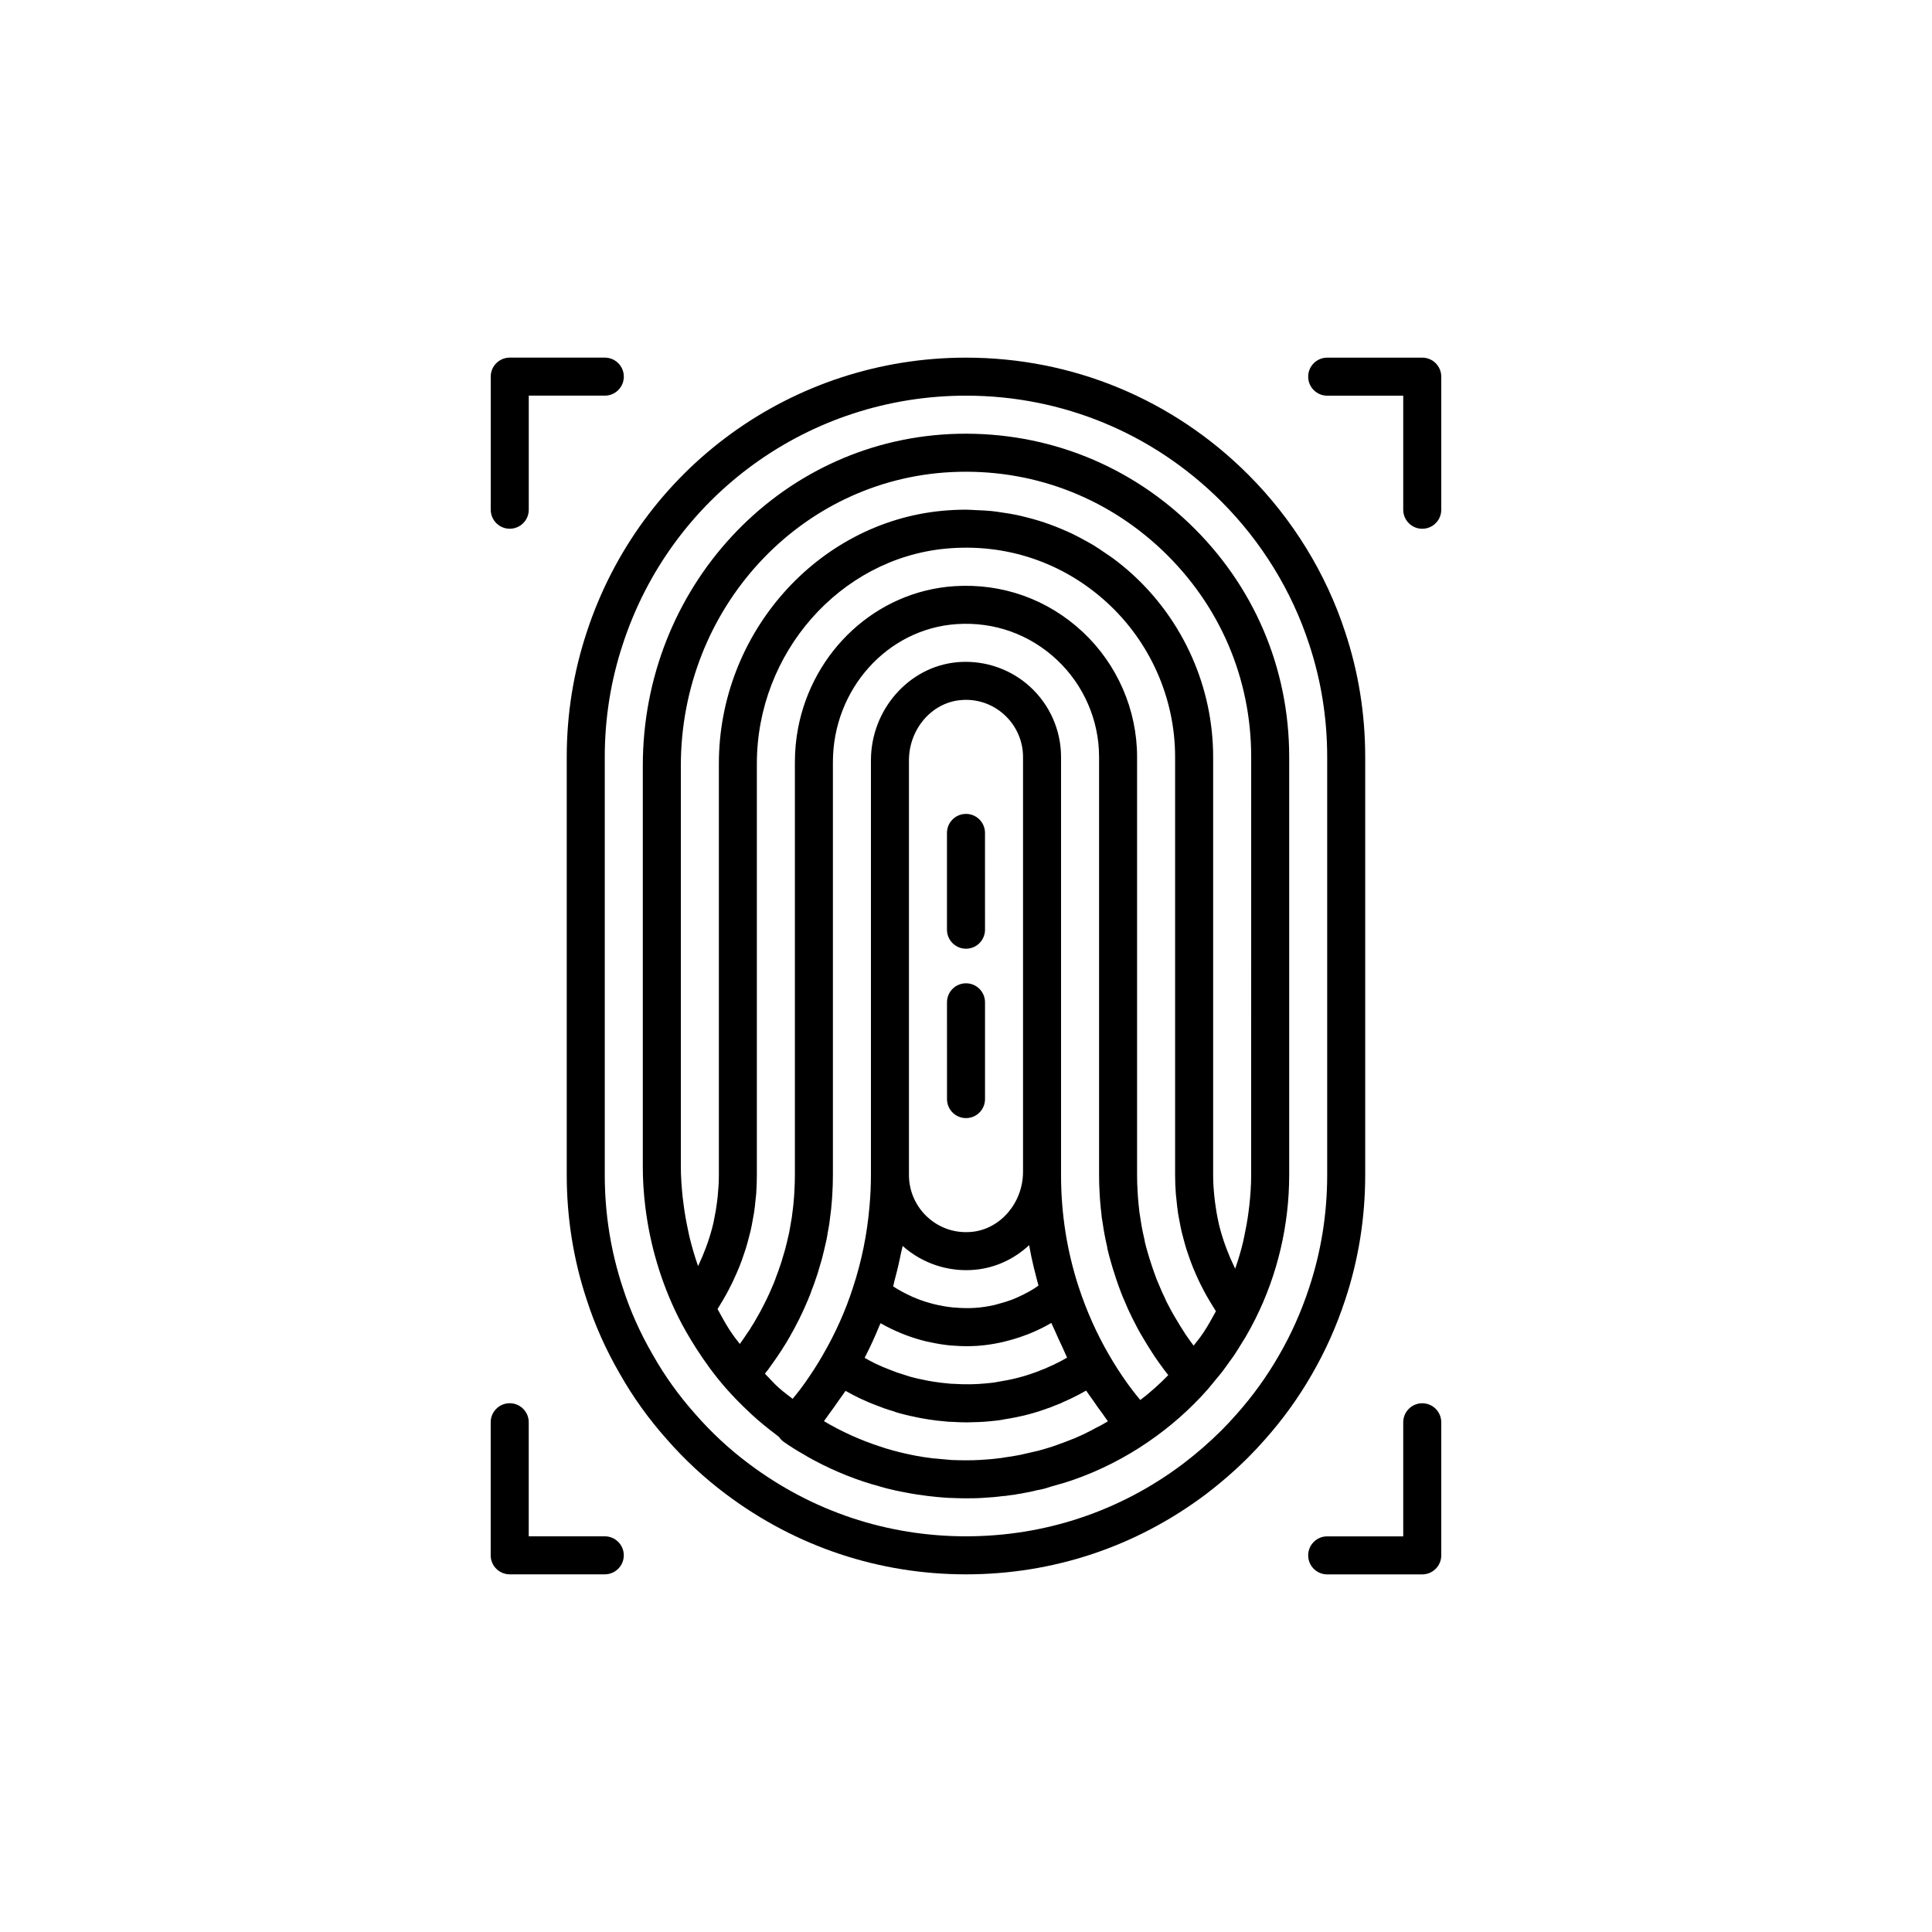 <?xml version="1.0" encoding="UTF-8"?>
<!-- Uploaded to: SVG Repo, www.svgrepo.com, Generator: SVG Repo Mixer Tools -->
<svg fill="#000000" width="800px" height="800px" version="1.1" viewBox="144 144 512 512" xmlns="http://www.w3.org/2000/svg">
 <g>
  <path d="m500.5 488.44c3.512-10.594 5.293-21.703 5.293-33.023v-110.84c0-11.312-1.777-22.422-5.289-33.008-5.082-15.605-13.973-30.055-25.711-41.789-19.988-19.992-46.551-31-74.797-31-45.898 0-86.289 29.254-100.51 72.777-3.512 10.59-5.293 21.699-5.293 33.02v110.84c0 11.32 1.781 22.43 5.277 32.98 2.16 6.734 5.141 13.391 8.82 19.723 3.43 6.078 7.606 11.898 12.383 17.266 4.75 5.441 10.082 10.383 15.84 14.676 18.477 13.84 40.43 21.156 63.48 21.156 23.105 0 45.059-7.316 63.508-21.18 4.074-3.102 7.871-6.402 11.293-9.82 1.543-1.539 3.078-3.188 4.481-4.793 4.723-5.309 8.895-11.098 12.383-17.195 3.574-6.156 6.551-12.816 8.84-19.789zm-17.566 14.754c-3.16 5.516-6.922 10.742-11.215 15.566-1.285 1.477-2.668 2.945-4.047 4.328-3.102 3.094-6.555 6.102-10.246 8.906-16.668 12.527-36.523 19.145-57.43 19.145-20.855 0-40.719-6.621-57.445-19.152-5.195-3.871-10-8.324-14.312-13.266-4.332-4.867-8.09-10.102-11.195-15.609-3.352-5.762-6.035-11.75-7.988-17.84-3.176-9.57-4.785-19.617-4.785-29.855v-110.84c0-10.238 1.609-20.285 4.789-29.875 12.863-39.383 49.41-65.848 90.938-65.848 25.555 0 49.59 9.965 67.676 28.051 10.621 10.617 18.66 23.691 23.258 37.797 0.004 0.012 0.004 0.02 0.008 0.023 3.172 9.566 4.781 19.613 4.781 29.852v110.84c0 10.238-1.609 20.285-4.789 29.863-2.07 6.316-4.758 12.34-7.996 17.914z"/>
  <path d="m395.67 259.04c-45.602 2.234-81.32 40.828-81.32 87.863v106.2c0 1.715 0.051 3.43 0.152 5.144 0.109 1.848 0.285 3.695 0.508 5.535 1.227 10.102 4.16 20.02 8.684 29.145v0.004c0 0.004 0.004 0.008 0.004 0.012 1.426 2.848 3.016 5.578 4.703 8.23 2.352 3.691 4.918 7.207 7.742 10.461 2.031 2.332 4.184 4.516 6.406 6.594 0.23 0.215 0.453 0.445 0.684 0.656 2.121 1.941 4.332 3.738 6.598 5.43 0.219 0.164 0.414 0.359 0.633 0.52 0.008 0.008 0.02 0.016 0.023 0.023 0.34 0.5 0.773 0.949 1.297 1.312 1.742 1.199 3.543 2.348 5.168 3.242 0.723 0.457 1.48 0.875 2.277 1.309l0.598 0.328c5.625 3 11.559 5.348 17.34 6.879 0.004 0 0.008 0.004 0.012 0.004 0.043 0.012 0.113 0.039 0.156 0.051 0.168 0.051 0.34 0.094 0.512 0.145 0.84 0.25 1.664 0.457 2.352 0.602 0.875 0.234 1.75 0.41 2.828 0.613 0.168 0.039 0.414 0.09 0.715 0.137 0.027 0.004 0.039 0.008 0.062 0.012 0.332 0.086 0.672 0.125 1.008 0.18 0.156 0.027 0.305 0.078 0.465 0.102 1.113 0.211 2.266 0.359 3.414 0.508 0.34 0.043 0.664 0.113 1.012 0.152 0.047 0.004 0.098 0.012 0.145 0.012 0.078 0.012 0.16 0.02 0.246 0.027 0.008 0 0.012 0.004 0.02 0.008 0.789 0.094 1.57 0.176 2.359 0.25l1.352 0.117c0.492 0.043 0.984 0.074 1.48 0.105h0.02 0.008c0.023 0 0.043 0.004 0.066 0.004 0.105 0.004 0.211 0.012 0.316 0.012 0.008 0 0.016-0.004 0.023-0.004 0.113 0.004 0.238 0.004 0.262 0.004 1.234 0.051 2.414 0.102 3.648 0.102 1.57 0 3.199-0.004 4.711-0.109 1.977-0.105 3.891-0.273 5.438-0.488 0.051-0.008 0.102-0.008 0.148-0.012 0.148-0.004 0.297-0.012 0.371-0.016 0.105-0.008 0.215-0.031 0.324-0.043 0.043-0.004 0.105-0.012 0.137-0.016 0.02-0.004 0.066-0.012 0.086-0.016 0.418-0.051 0.836-0.102 1.246-0.172 0.5-0.031 0.988-0.109 1.484-0.23 0.066-0.008 0.125-0.023 0.191-0.031 0.27-0.039 0.543-0.07 0.805-0.121 0.148-0.023 0.301-0.07 0.449-0.094 1.332-0.23 2.625-0.488 3.723-0.785l0.012-0.004c1.188-0.199 2.309-0.469 3.027-0.742l0.125-0.031c0.332-0.094 0.645-0.207 0.977-0.305 1.969-0.539 3.926-1.105 5.844-1.785 6.836-2.418 13.348-5.727 19.43-9.879 0.004-0.004 0.004-0.008 0.008-0.008 5.918-4.039 11.297-8.785 15.996-14.125 0.117-0.133 0.227-0.27 0.328-0.418 0.609-0.691 1.176-1.422 1.762-2.137 0.52-0.629 1.059-1.242 1.559-1.891 0.68-0.879 1.316-1.797 1.965-2.707 0.422-0.59 0.863-1.16 1.27-1.762 0.691-1.023 1.332-2.09 1.98-3.148 0.32-0.523 0.668-1.031 0.98-1.566 0.938-1.605 1.828-3.25 2.668-4.926 5.863-11.715 8.953-24.883 8.953-38.082v-110.84c0-23.629-9.453-45.648-26.617-61.992-17.156-16.34-39.652-24.676-63.355-23.551zm41.637 261.79c-0.121 0.074-0.242 0.145-0.367 0.219-0.828 0.504-1.684 0.98-2.543 1.371-0.207 0.094-0.406 0.203-0.594 0.32-0.262 0.164-0.527 0.285-0.918 0.488-1.262 0.676-2.523 1.258-3.832 1.801-0.117 0.051-0.23 0.102-0.344 0.156-0.188 0.078-0.383 0.141-0.57 0.215-1.246 0.508-2.512 0.992-3.785 1.43-0.102 0.035-0.207 0.074-0.309 0.117-0.008 0-0.016 0.004-0.023 0.012-1.52 0.555-3.129 1.012-4.742 1.469l-4.902 1.125-0.137 0.027c-1.391 0.273-2.82 0.5-4.254 0.688-0.203 0.031-0.402 0.07-0.602 0.117-0.168 0.004-0.336 0.02-0.504 0.043-1.676 0.23-3.352 0.367-5.141 0.469-1.246 0.09-2.531 0.094-3.781 0.094h-0.055c-1.184 0.023-2.391-0.043-3.809-0.082l-4.801-0.438c-0.051-0.012-0.102-0.016-0.152-0.016-0.09-0.012-0.188-0.023-0.289-0.031-0.008 0-0.016-0.008-0.023-0.008-1.227-0.137-2.41-0.32-3.594-0.547-0.145-0.023-0.285-0.051-0.43-0.062-0.328-0.062-0.66-0.133-0.988-0.207-0.027-0.004-0.051 0.004-0.078 0-0.02-0.004-0.035-0.02-0.059-0.023-2.195-0.43-4.453-0.988-6.894-1.723-0.066-0.023-0.133-0.043-0.203-0.062l-1.34-0.445h-0.004c-5.215-1.691-10.199-3.945-14.883-6.723 0.457-0.582 0.848-1.227 1.297-1.82 0.984-1.309 1.922-2.637 2.844-3.992 0.512-0.754 1.086-1.449 1.578-2.219 1.211 0.684 2.438 1.332 3.75 1.965 1.43 0.664 2.914 1.32 4.238 1.805 1.531 0.625 3.117 1.188 4.367 1.531 1.305 0.477 2.609 0.836 3.75 1.094 0.695 0.188 1.332 0.32 1.723 0.379 1.391 0.34 2.727 0.566 4.117 0.789 0.078 0.016 0.16 0.023 0.242 0.035 1.273 0.203 2.574 0.355 3.629 0.438 0.969 0.129 2.008 0.195 2.629 0.188 1.289 0.082 2.59 0.129 3.891 0.129 0.164 0 0.328-0.023 0.496-0.023 1.789-0.016 3.574-0.09 5.332-0.262 1.473-0.121 2.945-0.301 4.082-0.551 3.969-0.609 7.758-1.578 10.992-2.781 0.781-0.242 1.566-0.535 2.348-0.887 0.887-0.309 1.695-0.66 2.203-0.93 1.016-0.414 1.996-0.898 2.996-1.402l1.016-0.512c0.668-0.348 1.32-0.707 1.957-1.074 0.5 0.781 1.086 1.496 1.605 2.262 0.883 1.301 1.785 2.578 2.723 3.832 0.492 0.66 0.926 1.375 1.434 2.019-0.086 0.062-0.18 0.129-0.289 0.195zm-34.812-40.344c5.434-0.523 10.367-2.902 14.234-6.5 0.352 1.996 0.773 3.977 1.242 5.941 0.098 0.414 0.219 0.82 0.32 1.23 0.293 1.176 0.582 2.352 0.918 3.516-0.332 0.227-0.645 0.484-0.984 0.699-0.543 0.348-1.102 0.672-1.66 0.984-0.914 0.512-1.848 0.969-2.797 1.391-0.559 0.246-1.117 0.5-1.688 0.715-1.059 0.398-2.144 0.723-3.242 1.012-0.496 0.133-0.98 0.297-1.484 0.406-1.613 0.348-3.254 0.605-4.922 0.715-1.785 0.121-3.559 0.074-5.316-0.07-0.227-0.02-0.457-0.027-0.684-0.051-1.684-0.172-3.344-0.477-4.977-0.883-0.258-0.066-0.516-0.133-0.773-0.203-1.625-0.445-3.223-0.996-4.769-1.672-0.195-0.086-0.383-0.184-0.578-0.273-1.566-0.719-3.094-1.531-4.551-2.481-0.031-0.02-0.062-0.035-0.094-0.055 0.16-0.551 0.242-1.117 0.395-1.668 0.656-2.387 1.219-4.793 1.699-7.223 0.121-0.613 0.32-1.211 0.43-1.828 5.242 4.684 12.246 6.988 19.281 6.297zm-17.613-25.066v-109.93c0-8.207 5.965-15.211 13.586-15.945 4.324-0.43 8.48 0.953 11.684 3.867 3.152 2.863 4.961 6.938 4.961 11.172v109.93c0 8.207-5.965 15.211-13.586 15.945-4.356 0.414-8.48-0.961-11.684-3.867-3.152-2.863-4.961-6.938-4.961-11.172zm-2.012 41.926c0.332 0.137 0.66 0.27 0.992 0.395 1.793 0.684 3.625 1.266 5.492 1.715 0.348 0.086 0.699 0.148 1.051 0.223 1.918 0.414 3.856 0.746 5.82 0.91 0.176 0.016 0.352 0.008 0.527 0.023 1.094 0.078 2.191 0.141 3.297 0.141 1.012 0 2.031-0.031 3.047-0.098 2.094-0.137 4.141-0.469 6.164-0.895 0.598-0.125 1.18-0.289 1.77-0.438 1.488-0.379 2.953-0.836 4.391-1.371 0.559-0.207 1.117-0.398 1.664-0.629 1.895-0.793 3.75-1.68 5.527-2.738 0.273 0.688 0.625 1.32 0.914 2 0.617 1.457 1.281 2.871 1.957 4.285 0.457 0.953 0.84 1.961 1.32 2.894-0.586 0.336-1.148 0.668-1.789 1.004l-0.656 0.328c-0.762 0.383-1.508 0.762-2.644 1.238-0.484 0.246-0.969 0.453-1.488 0.625-0.184 0.062-0.363 0.133-0.539 0.215-0.441 0.207-0.883 0.375-1.586 0.602-2.867 1.059-5.996 1.852-9.574 2.41-1.004 0.211-2.051 0.328-3.18 0.422-2.734 0.27-5.465 0.32-8.473 0.129-0.543 0-1.125-0.039-1.887-0.133-1.078-0.094-2.203-0.227-3.277-0.402-0.09-0.016-0.188-0.031-0.281-0.039-1.059-0.168-2.098-0.344-3.445-0.66-0.41-0.074-0.781-0.148-1.359-0.301-0.914-0.211-1.824-0.453-3.07-0.891-1.234-0.355-2.473-0.797-3.824-1.348-1.234-0.453-2.469-1.008-3.59-1.523-1.016-0.488-2.004-1.035-3-1.598 0.027-0.055 0.047-0.113 0.078-0.168 1.43-2.762 2.699-5.562 3.848-8.379 0.086-0.207 0.199-0.41 0.285-0.617 0.078 0.043 0.164 0.07 0.242 0.117 1.699 0.969 3.469 1.812 5.277 2.551zm69.016 12.789c-1.328 1.262-2.695 2.481-4.117 3.644-0.52 0.426-1.059 0.82-1.59 1.23-0.691-0.859-1.398-1.695-2.062-2.586-0.531-0.711-1.074-1.406-1.586-2.137-1.648-2.352-3.223-4.766-4.656-7.281l-0.004-0.004c-0.008-0.012-0.012-0.02-0.02-0.031-3.219-5.543-5.906-11.562-7.984-17.891 0-0.004-0.004-0.004-0.004-0.008-3.098-9.469-4.676-19.441-4.676-29.652v-110.84c0-7.07-3.012-13.863-8.262-18.633-4.656-4.231-10.742-6.555-17-6.555-0.805 0-1.613 0.039-2.422 0.117-12.727 1.23-22.695 12.641-22.695 25.977v109.93c0 2.777-0.141 5.539-0.379 8.281-0.633 7.371-2.098 14.613-4.418 21.617-1.938 6.035-4.617 12.023-7.992 17.836-1.414 2.481-2.973 4.859-4.598 7.184-0.477 0.684-0.984 1.34-1.477 2.008-0.605 0.812-1.258 1.574-1.887 2.363-1.148-0.918-2.344-1.754-3.449-2.742-0.078-0.07-0.156-0.129-0.234-0.199-1.281-1.16-2.453-2.481-3.668-3.734 0.238-0.301 0.488-0.613 0.809-1.004 1.203-1.676 2.41-3.356 3.688-5.332 0.117-0.172 0.277-0.414 0.441-0.719 0.488-0.719 0.902-1.434 1.336-2.188 0.023-0.039 0.047-0.082 0.07-0.129 0.188-0.289 0.355-0.574 0.5-0.879 0.629-1.102 1.242-2.195 1.605-2.981l0.539-1.031c0.125-0.215 0.234-0.449 0.324-0.684 0.156-0.297 0.309-0.59 0.324-0.648 0.48-0.965 0.895-1.922 1.32-2.906l0.297-0.695c0.055-0.109 0.125-0.27 0.195-0.438 0.41-0.922 0.762-1.91 0.977-2.562 0.359-0.832 0.664-1.727 0.914-2.481 0.453-1.238 0.848-2.484 1.121-3.519 0.449-1.387 0.836-2.832 1.133-4.137l0.156-0.668c0.395-1.539 0.738-3.133 0.91-4.422 0.336-1.629 0.566-3.246 0.734-4.875 0.012-0.074 0.02-0.148 0.031-0.223 0.109-0.723 0.168-1.453 0.215-2.086 0.109-0.914 0.164-1.875 0.223-2.883 0.105-1.688 0.16-3.402 0.16-5.125v-109.43c0-19.305 14.422-35.375 32.832-36.59 9.891-0.656 19.297 2.695 26.516 9.453 7.109 6.648 11.188 16.027 11.188 25.723v110.84c0 1.723 0.051 3.391 0.164 5.141 0.055 0.969 0.113 1.938 0.211 2.762 0.055 0.742 0.121 1.496 0.188 1.797 0.066 1.027 0.195 1.996 0.336 2.66l0.383 2.457c0.242 1.402 0.527 2.809 0.859 4.211 0.02 0.207 0.051 0.418 0.098 0.621 0.273 1.211 0.598 2.356 0.965 3.633l0.227 0.766c0.188 0.656 0.379 1.32 0.516 1.656 0.379 1.238 0.812 2.539 1.238 3.719 0.5 1.391 1.008 2.727 1.578 3.969 0.543 1.301 1.094 2.598 1.742 3.852 0.055 0.145 0.121 0.289 0.188 0.43 0.973 1.949 1.953 3.844 3.012 5.555 0.77 1.332 1.59 2.617 2.41 3.902 0.102 0.176 0.168 0.262 0.168 0.215 0.102 0.203 0.215 0.395 0.34 0.582 0.898 1.32 1.852 2.641 2.812 3.926 0.293 0.391 0.594 0.777 0.902 1.16-0.566 0.574-1.129 1.148-1.715 1.703zm11.027-12.973c-0.234 0.352-0.484 0.691-0.727 1.039-0.582 0.84-1.258 1.59-1.871 2.402-0.676-0.918-1.355-1.848-2-2.793-0.023-0.031-0.043-0.059-0.055-0.078s-0.023-0.035-0.035-0.055l-0.016 0.016c-0.078-0.156-0.164-0.309-0.262-0.453-0.766-1.195-1.531-2.391-2.324-3.758-0.977-1.586-1.812-3.223-2.578-4.688-0.082-0.25-0.188-0.496-0.312-0.734-0.527-1.02-0.965-2.078-1.5-3.344-0.496-1.082-0.895-2.168-1.305-3.301-0.375-1.027-0.746-2.148-1.18-3.527-0.145-0.383-0.25-0.781-0.363-1.176l-0.27-0.91c-0.234-0.828-0.477-1.656-0.684-2.516-0.023-0.242-0.062-0.477-0.117-0.707-0.324-1.352-0.609-2.711-0.812-3.871l-0.402-2.574c-0.109-0.543-0.18-1.086-0.266-2.106-0.078-0.496-0.109-1-0.176-1.789-0.086-0.719-0.125-1.48-0.176-2.402-0.098-1.461-0.145-2.914-0.145-4.418v-110.84c0-12.473-5.242-24.535-14.383-33.086-9.27-8.676-21.363-12.984-34.062-12.148-20.727 1.367-37.523 17.227-41.398 37.645-0.551 2.918-0.84 5.93-0.84 9.004v109.43c0 1.504-0.051 3.008-0.152 4.625-0.039 0.719-0.082 1.477-0.191 2.484-0.039 0.496-0.074 1-0.148 1.496-0.016 0.102-0.031 0.211-0.039 0.32-0.016 0.113-0.035 0.227-0.043 0.336-0.133 1.293-0.309 2.582-0.629 4.184-0.176 1.227-0.441 2.457-0.746 3.633 0 0.004-0.184 0.781-0.184 0.789-0.27 1.176-0.586 2.348-1.008 3.684-0.266 0.973-0.574 1.953-0.977 3.059-0.207 0.621-0.41 1.238-0.781 2.141-0.254 0.734-0.508 1.465-0.809 2.148-0.023 0.059-0.051 0.113-0.07 0.172-0.055 0.121-0.125 0.27-0.145 0.316l-0.316 0.742c-0.348 0.812-0.688 1.605-1.258 2.754-0.152 0.285-0.301 0.57-0.434 0.871-0.016 0.035-0.027 0.062-0.039 0.098-0.047 0.09-0.09 0.176-0.137 0.266-0.012 0.023-0.297 0.57-0.309 0.594-0.441 0.926-0.973 1.852-1.539 2.848-0.113 0.195-0.266 0.398-0.352 0.609-0.059 0.102-0.117 0.207-0.168 0.309-0.297 0.523-0.594 1.047-0.969 1.574-0.23 0.324-0.422 0.676-0.57 1.043 0.062-0.168 0.145-0.344-0.008-0.109-0.5 0.773-1.012 1.52-1.504 2.231-0.371 0.535-0.73 1.047-1.066 1.52-0.59-0.801-1.242-1.543-1.805-2.371-0.25-0.367-0.508-0.727-0.754-1.098-1.215-1.848-2.277-3.816-3.348-5.777 0.172-0.262 0.316-0.539 0.484-0.805 0.375-0.598 0.73-1.199 1.086-1.809 0.477-0.816 0.934-1.637 1.371-2.469 0.328-0.625 0.645-1.254 0.953-1.887 0.406-0.84 0.793-1.688 1.164-2.543 0.281-0.648 0.559-1.297 0.816-1.953 0.34-0.867 0.656-1.742 0.957-2.625 0.23-0.664 0.461-1.324 0.668-1.992 0.277-0.902 0.523-1.812 0.762-2.727 0.176-0.664 0.359-1.328 0.512-2 0.219-0.957 0.391-1.922 0.566-2.891 0.117-0.645 0.25-1.281 0.348-1.93 0.164-1.082 0.273-2.176 0.379-3.266 0.055-0.543 0.133-1.082 0.176-1.633 0.109-1.637 0.176-3.293 0.176-4.961v-109.08c0-29.27 21.984-54.289 50.043-56.949 15.832-1.492 30.961 3.559 42.645 14.195 11.535 10.504 18.152 25.445 18.152 40.992v110.84c0 1.703 0.07 3.391 0.199 5.07 0.043 0.555 0.125 1.098 0.18 1.648 0.113 1.121 0.227 2.238 0.395 3.348 0.098 0.648 0.238 1.289 0.355 1.934 0.184 0.996 0.363 1.988 0.594 2.969 0.156 0.676 0.348 1.344 0.527 2.012 0.25 0.934 0.5 1.867 0.793 2.789 0.215 0.676 0.453 1.348 0.688 2.016 0.316 0.895 0.641 1.785 0.996 2.668 0.27 0.668 0.555 1.324 0.848 1.984 0.383 0.863 0.777 1.719 1.199 2.566 0.32 0.648 0.656 1.293 1 1.934 0.449 0.832 0.918 1.652 1.402 2.465 0.371 0.625 0.75 1.246 1.145 1.863 0.172 0.266 0.32 0.539 0.492 0.805-1.059 1.93-2.109 3.863-3.316 5.672zm12.656-41.742c0 2.606-0.184 5.207-0.453 7.793-0.078 0.746-0.184 1.484-0.281 2.227-0.266 1.988-0.613 3.961-1.035 5.918-0.141 0.652-0.258 1.309-0.418 1.957-0.57 2.336-1.258 4.637-2.047 6.902-0.082-0.164-0.152-0.332-0.234-0.5-0.727-1.484-1.379-3.004-1.965-4.543-0.172-0.453-0.348-0.906-0.508-1.363-0.625-1.777-1.18-3.578-1.617-5.418-0.043-0.18-0.066-0.367-0.109-0.547-0.383-1.691-0.676-3.41-0.898-5.141-0.062-0.496-0.125-0.988-0.176-1.488-0.199-1.914-0.336-3.844-0.336-5.797v-110.84c0-18.375-7.816-36.035-21.441-48.441-1.629-1.484-3.324-2.859-5.062-4.156-0.617-0.461-1.266-0.863-1.898-1.301-1.141-0.789-2.281-1.574-3.457-2.285-0.789-0.477-1.602-0.902-2.41-1.344-1.059-0.582-2.121-1.152-3.211-1.668-0.891-0.426-1.797-0.812-2.707-1.195-1.043-0.438-2.09-0.855-3.148-1.238-0.961-0.348-1.93-0.672-2.906-0.973-1.055-0.324-2.113-0.609-3.184-0.879-1-0.254-2-0.5-3.016-0.707-1.102-0.223-2.219-0.387-3.336-0.551-0.996-0.148-1.984-0.312-2.992-0.414-1.277-0.129-2.57-0.176-3.863-0.23-0.855-0.035-1.703-0.113-2.566-0.117-0.078 0-0.156-0.012-0.234-0.012-2.113 0-4.242 0.098-6.383 0.301-33.18 3.141-59.172 32.562-59.172 66.973v109.08c0 1.891-0.129 3.762-0.312 5.621-0.051 0.496-0.109 0.988-0.172 1.48-0.203 1.613-0.469 3.215-0.812 4.797-0.055 0.246-0.09 0.5-0.145 0.746-0.414 1.785-0.934 3.539-1.523 5.266-0.152 0.445-0.32 0.883-0.484 1.324-0.523 1.418-1.105 2.816-1.75 4.188-0.105 0.227-0.203 0.457-0.312 0.684-0.871-2.473-1.605-4.992-2.231-7.539-0.18-0.734-0.32-1.473-0.477-2.211-0.438-2.027-0.793-4.066-1.07-6.117-0.105-0.789-0.223-1.578-0.305-2.371-0.289-2.723-0.484-5.453-0.484-8.184v-106.2c0-41.652 31.512-75.828 71.734-77.797 20.906-1.02 40.77 6.363 55.918 20.781 15.148 14.426 23.492 33.852 23.492 54.695z"/>
  <path d="m400 395.42c2.781 0 5.039-2.254 5.039-5.039l-0.004-25.648c0-2.785-2.254-5.039-5.039-5.039-2.781 0-5.039 2.254-5.039 5.039v25.648c0.004 2.785 2.258 5.039 5.043 5.039z"/>
  <path d="m405.04 435.27v-25.648c0-2.785-2.254-5.039-5.039-5.039-2.781 0-5.039 2.254-5.039 5.039l0.004 25.648c0 2.785 2.254 5.039 5.039 5.039 2.781 0 5.035-2.254 5.035-5.039z"/>
  <path d="m279.09 284.12c2.781 0 5.039-2.254 5.039-5.039v-30.23h20.152c2.781 0 5.039-2.254 5.039-5.039s-2.254-5.039-5.039-5.039h-25.191c-2.781 0-5.039 2.254-5.039 5.039v35.266c0 2.789 2.254 5.043 5.039 5.043z"/>
  <path d="m520.91 238.78h-25.191c-2.781 0-5.039 2.254-5.039 5.039 0 2.785 2.254 5.039 5.039 5.039h20.152v30.23c0 2.785 2.254 5.039 5.039 5.039 2.781 0 5.039-2.254 5.039-5.039v-35.266c-0.004-2.793-2.258-5.043-5.039-5.043z"/>
  <path d="m304.27 551.14h-20.152v-30.23c0-2.785-2.254-5.039-5.039-5.039-2.781 0-5.039 2.254-5.039 5.039v35.266c0 2.785 2.254 5.039 5.039 5.039h25.191c2.781 0 5.039-2.254 5.039-5.039 0-2.781-2.254-5.035-5.039-5.035z"/>
  <path d="m520.91 515.88c-2.781 0-5.039 2.254-5.039 5.039v30.23h-20.152c-2.781 0-5.039 2.254-5.039 5.039s2.254 5.039 5.039 5.039h25.191c2.781 0 5.039-2.254 5.039-5.039v-35.266c-0.004-2.789-2.258-5.043-5.039-5.043z"/>
 </g>
</svg>